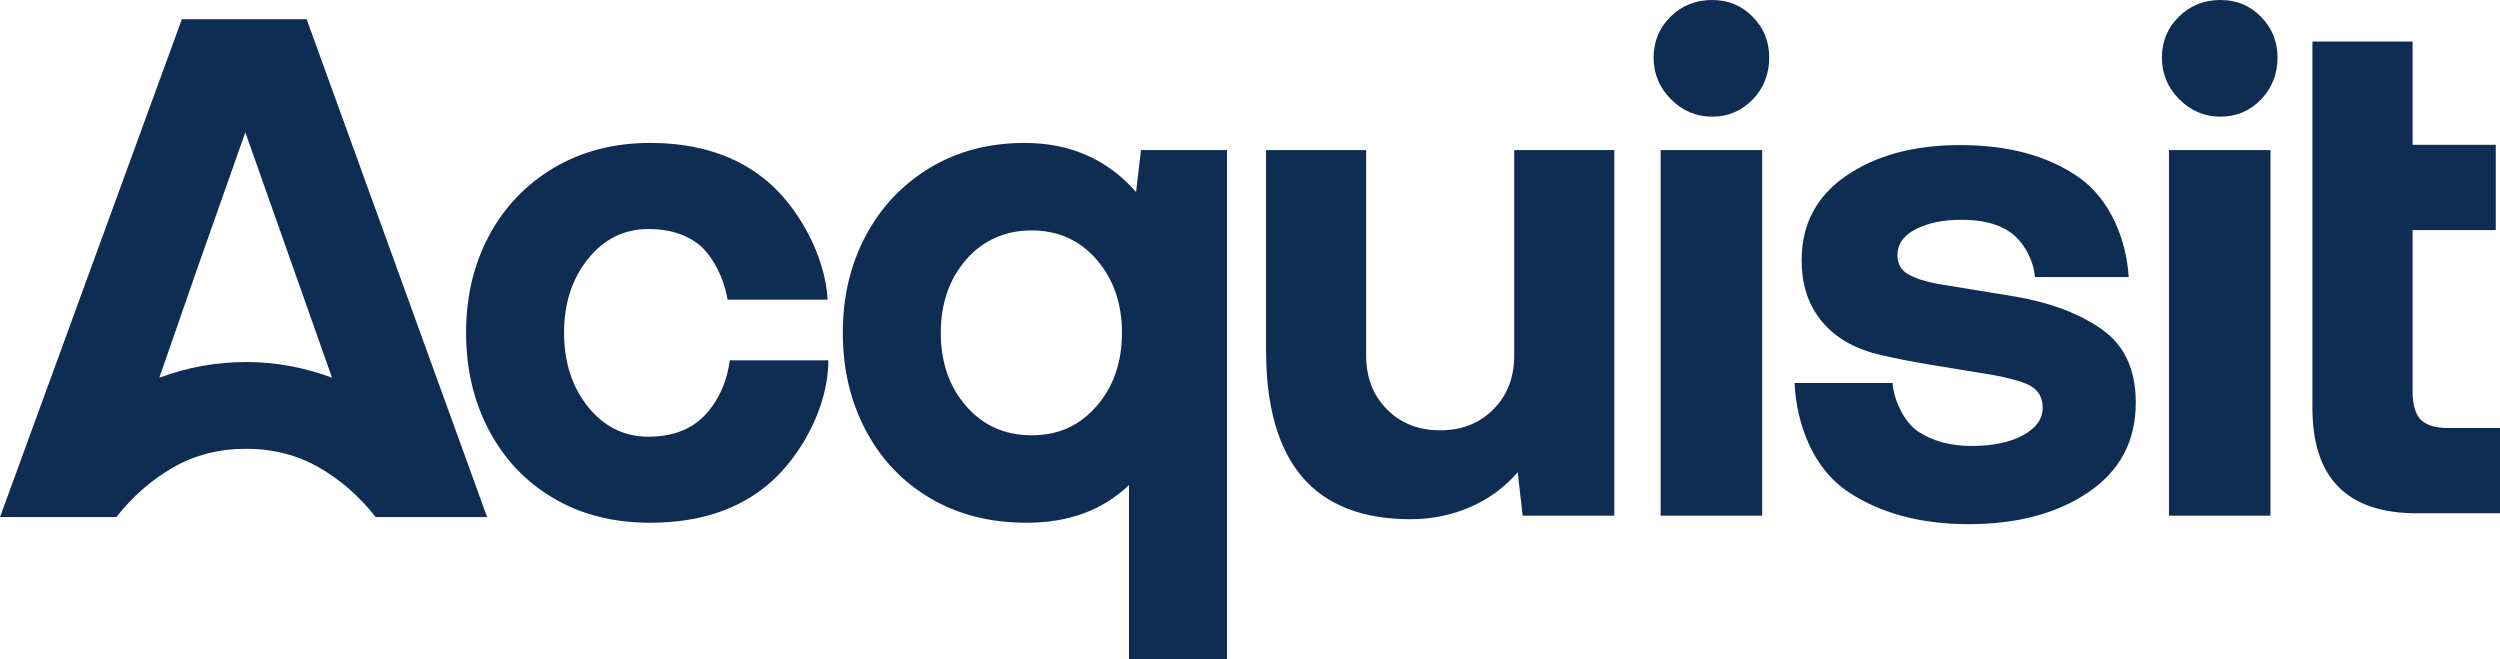 <svg width="91" height="24" viewBox="0 0 91 24" fill="none" xmlns="http://www.w3.org/2000/svg">
<g clip-path="url(#clip0_3592_48199)">
<path d="M17.732 18.822H13.677C13.078 18.062 12.385 17.458 11.599 17.009C10.812 16.561 9.93 16.336 8.955 16.336C7.98 16.336 7.099 16.561 6.312 17.009C5.525 17.458 4.832 18.062 4.234 18.822H0L6.62 0.699H11.162L17.731 18.822H17.732ZM8.93 4.816L7.185 9.761L5.8 13.748C6.826 13.368 7.878 13.178 8.956 13.178C10.034 13.178 11.06 13.368 12.086 13.748L8.93 4.816Z" fill="#0F2D52"/>
<path d="M30.152 13.117C30.152 14.834 29.136 16.612 28.024 17.579C26.912 18.546 25.458 19.028 23.662 19.028C22.327 19.028 21.155 18.73 20.147 18.135C19.137 17.54 18.355 16.715 17.799 15.662C17.243 14.61 16.965 13.428 16.965 12.116C16.965 10.804 17.242 9.627 17.799 8.582C18.355 7.538 19.142 6.714 20.159 6.109C21.177 5.506 22.345 5.203 23.662 5.203C25.407 5.203 26.831 5.669 27.934 6.601C29.038 7.533 30.034 9.274 30.126 10.908H26.483C26.34 10.023 25.865 9.22 25.394 8.866C24.924 8.513 24.33 8.336 23.61 8.336C22.721 8.336 21.985 8.699 21.404 9.423C20.822 10.148 20.532 11.046 20.532 12.116C20.532 13.185 20.823 14.083 21.404 14.808C21.985 15.533 22.721 15.896 23.61 15.896C24.363 15.896 24.979 15.698 25.458 15.3C25.937 14.904 26.445 14.123 26.56 13.117H30.152Z" fill="#0F2D52"/>
<path d="M41.532 5.462H44.662V23.999H41.095V17.656C40.137 18.572 38.897 19.028 37.375 19.028C36.04 19.028 34.868 18.73 33.86 18.135C32.85 17.54 32.068 16.715 31.512 15.662C30.956 14.61 30.678 13.428 30.678 12.116C30.678 10.804 30.955 9.627 31.512 8.582C32.068 7.538 32.846 6.714 33.847 6.109C34.847 5.506 35.998 5.203 37.298 5.203C38.957 5.203 40.309 5.798 41.353 6.989L41.532 5.462H41.532ZM39.915 14.783C40.531 14.075 40.839 13.186 40.839 12.116C40.839 11.045 40.531 10.157 39.915 9.449C39.3 8.741 38.513 8.388 37.555 8.388C36.597 8.388 35.784 8.741 35.168 9.449C34.552 10.157 34.245 11.045 34.245 12.116C34.245 13.186 34.553 14.075 35.168 14.783C35.784 15.49 36.58 15.844 37.555 15.844C38.53 15.844 39.3 15.49 39.915 14.783Z" fill="#0F2D52"/>
<path d="M58.761 18.77H55.424L55.245 17.19C54.766 17.743 54.188 18.166 53.512 18.459C52.836 18.752 52.113 18.899 51.344 18.899C47.837 18.899 46.084 16.845 46.084 12.738V5.463H49.728V12.944C49.728 13.739 49.98 14.39 50.485 14.899C50.989 15.409 51.635 15.663 52.422 15.663C53.209 15.663 53.855 15.409 54.36 14.899C54.864 14.39 55.117 13.739 55.117 12.944V5.463H58.761V18.77Z" fill="#0F2D52"/>
<path d="M60.821 3.611C60.401 3.188 60.191 2.684 60.191 2.097C60.191 1.51 60.397 1.014 60.807 0.608C61.218 0.203 61.722 0 62.322 0C62.92 0 63.395 0.203 63.797 0.608C64.198 1.014 64.4 1.51 64.4 2.097C64.4 2.684 64.198 3.21 63.797 3.624C63.395 4.038 62.903 4.246 62.322 4.246C61.74 4.246 61.239 4.034 60.821 3.611ZM64.143 5.462H60.448V18.77H64.143V5.463V5.462Z" fill="#0F2D52"/>
<path d="M68.891 13.941C68.925 14.511 69.282 15.348 69.812 15.702C70.343 16.056 70.992 16.233 71.762 16.233C72.532 16.233 73.157 16.103 73.636 15.844C74.115 15.585 74.354 15.249 74.354 14.835C74.354 14.421 74.152 14.132 73.751 13.968C73.349 13.804 72.72 13.662 71.865 13.54L71.095 13.411C69.761 13.204 68.777 13.014 68.144 12.841C67.323 12.6 66.69 12.19 66.245 11.611C65.8 11.033 65.579 10.321 65.579 9.475C65.579 8.164 66.121 7.137 67.207 6.394C68.294 5.652 69.675 5.281 71.352 5.281C73.114 5.281 74.555 5.674 75.676 6.459C76.797 7.245 77.4 8.704 77.485 10.085H74.07C74.035 9.532 73.692 8.811 73.166 8.449C72.685 8.118 72.087 8 71.404 8C70.719 8 70.201 8.112 69.748 8.336C69.294 8.561 69.068 8.88 69.068 9.295C69.068 9.605 69.196 9.834 69.453 9.98C69.71 10.127 70.06 10.244 70.505 10.329L73.354 10.795C74.653 11.02 75.71 11.421 76.522 11.999C77.335 12.577 77.742 13.461 77.742 14.653C77.742 16.051 77.169 17.138 76.022 17.915C74.876 18.692 73.422 19.08 71.66 19.08C69.899 19.08 68.376 18.671 67.195 17.85C66.016 17.031 65.391 15.476 65.322 13.94H68.892L68.891 13.941Z" fill="#0F2D52"/>
<path d="M79.323 3.611C78.903 3.188 78.693 2.684 78.693 2.097C78.693 1.51 78.899 1.014 79.31 0.608C79.72 0.203 80.224 0 80.823 0C81.423 0 81.897 0.203 82.299 0.608C82.7 1.014 82.902 1.51 82.902 2.097C82.902 2.684 82.7 3.21 82.299 3.624C81.897 4.038 81.405 4.246 80.823 4.246C80.242 4.246 79.741 4.034 79.323 3.611ZM82.645 5.462H78.95V18.77H82.645V5.463V5.462Z" fill="#0F2D52"/>
<path d="M84.172 8.376V1.512H87.819V5.27H90.846V8.375H87.819V14.248C87.819 14.717 87.914 15.057 88.104 15.265C88.31 15.475 88.647 15.579 89.113 15.579H91.001V18.684H87.974C85.439 18.684 84.172 17.405 84.172 14.848V8.375V8.376Z" fill="#0F2D52"/>
</g>
<defs>
<clipPath id="clip0_3592_48199">
<rect width="91" height="24" fill="white"/>
</clipPath>
</defs>
</svg>

